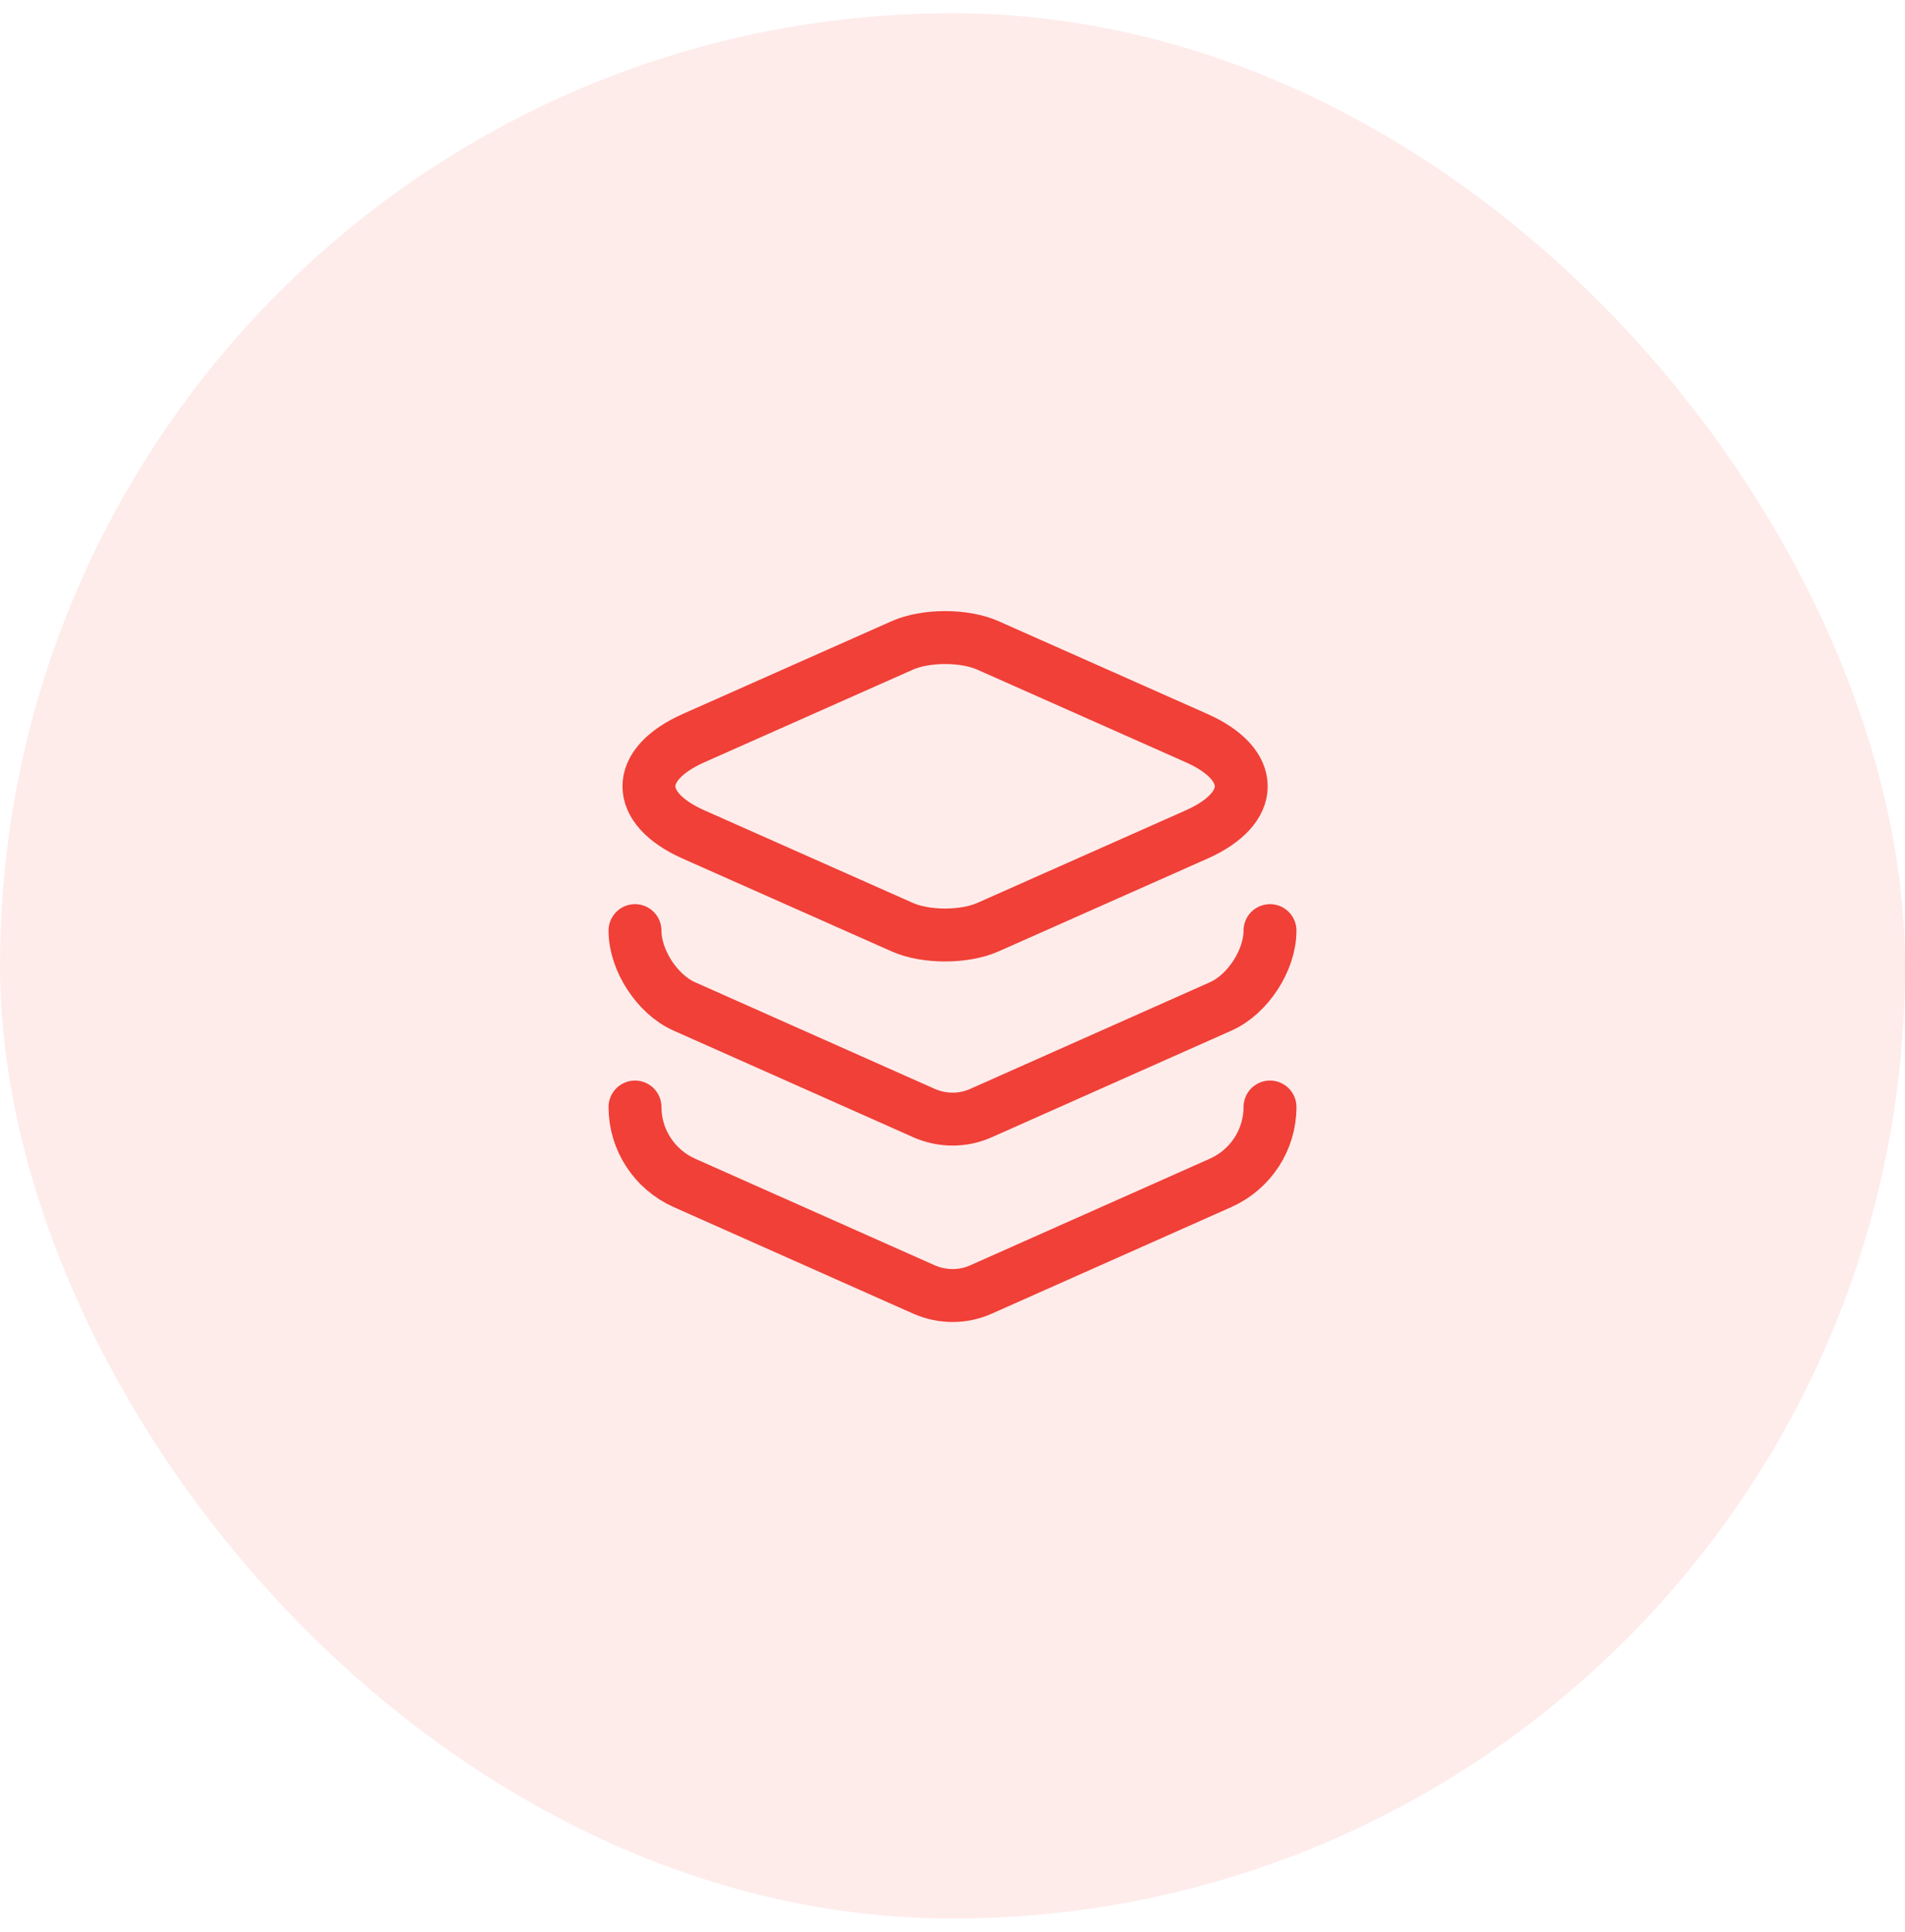 <svg width="72" height="73" viewBox="0 0 72 73" fill="none" xmlns="http://www.w3.org/2000/svg">
<rect y="0.5" width="72" height="72" rx="36" fill="#F04037" fill-opacity="0.1"/>
<path d="M37.347 24.393L45.213 27.887C47.48 28.887 47.48 30.54 45.213 31.54L37.347 35.033C36.453 35.433 34.987 35.433 34.093 35.033L26.227 31.54C23.96 30.54 23.96 28.887 26.227 27.887L34.093 24.393C34.987 23.993 36.453 23.993 37.347 24.393Z" stroke="#F04037" stroke-width="2" stroke-linecap="round" stroke-linejoin="round"/>
<path d="M24 35.167C24 36.287 24.84 37.58 25.867 38.033L34.92 42.06C35.613 42.367 36.4 42.367 37.08 42.06L46.133 38.033C47.16 37.58 48 36.287 48 35.167" stroke="#F04037" stroke-width="2" stroke-linecap="round" stroke-linejoin="round"/>
<path d="M24 41.833C24 43.073 24.733 44.193 25.867 44.7L34.92 48.727C35.613 49.033 36.4 49.033 37.08 48.727L46.133 44.7C47.267 44.193 48 43.073 48 41.833" stroke="#F04037" stroke-width="2" stroke-linecap="round" stroke-linejoin="round"/>
</svg>
